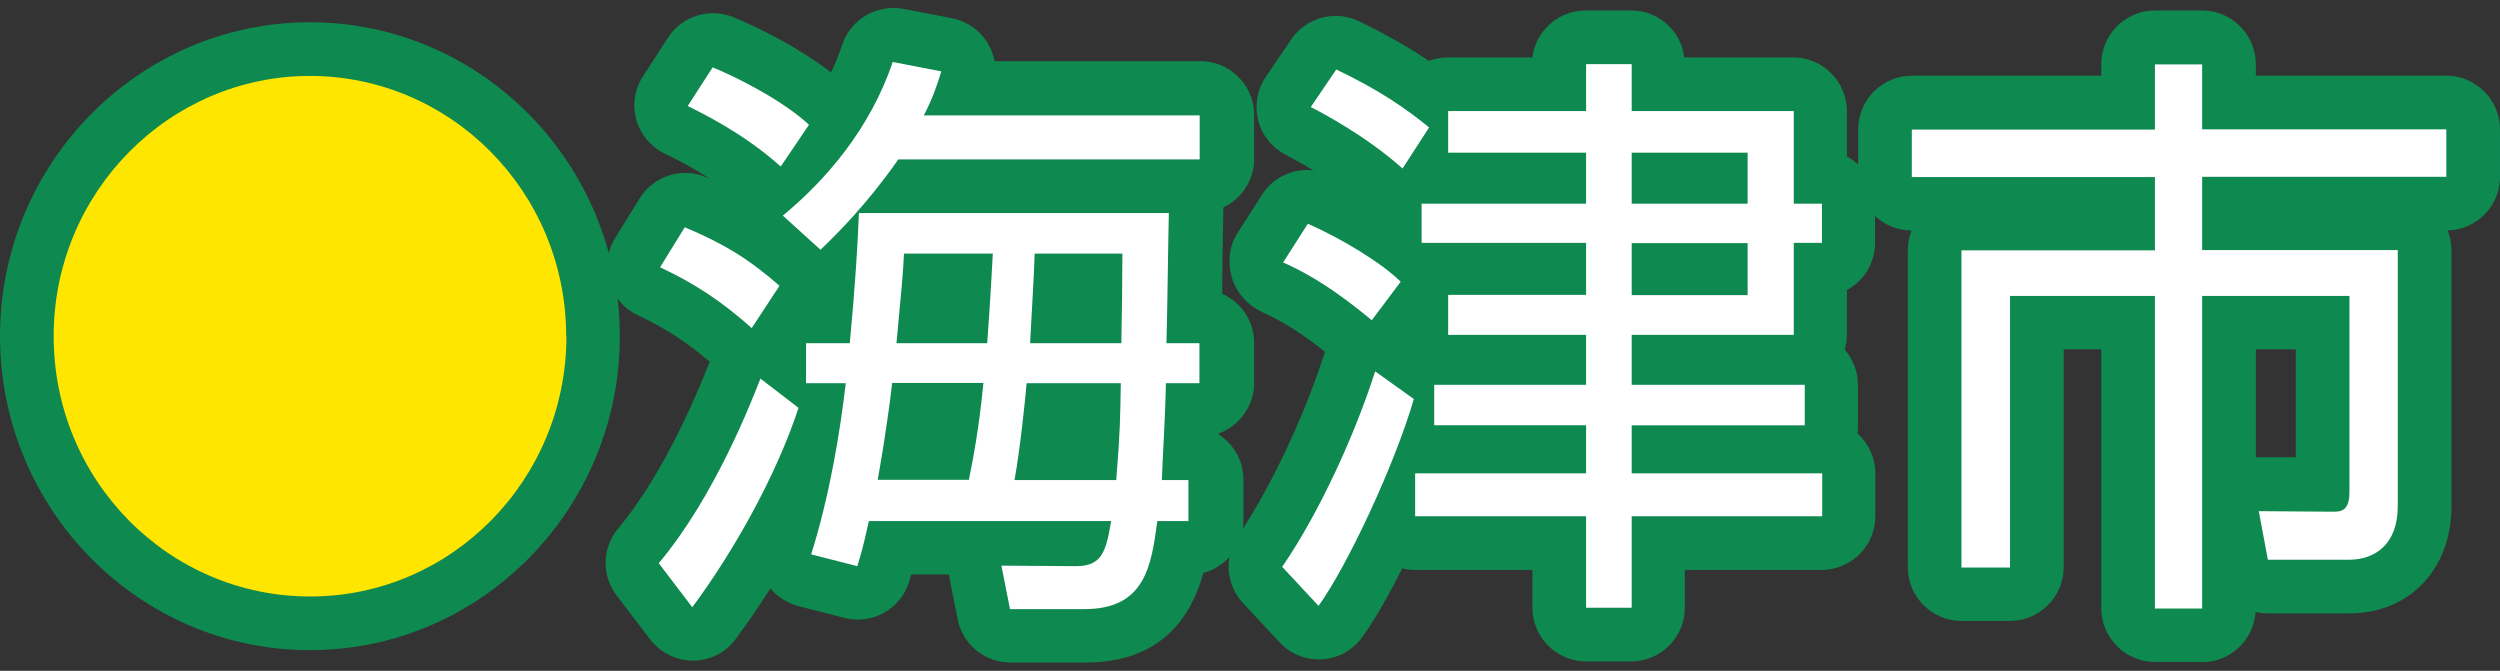 <?xml version="1.0" encoding="UTF-8"?>
<svg id="_レイヤー_1" data-name="レイヤー_1" xmlns="http://www.w3.org/2000/svg" version="1.1" viewBox="0 0 93.17 25">
  <rect x="0" y="0" width="93.17" height="25" fill="#333333" stroke="none"/>
  <!-- Generator: Adobe Illustrator 29.8.1, SVG Export Plug-In . SVG Version: 2.1.1 Build 2)  -->
  <defs>
    <style>
      .st0 {
        fill: #fff;
      }

      .st1 {
        fill: #ffe600;
      }

      .st2 {
        fill: #0e8950;
      }
    </style>
  </defs>
  <g>
    <g>
      <path class="st2" d="M21.11,12.53c0,5.35-4.28,9.7-9.55,9.7S2,17.91,2,12.53,6.32,2.83,11.55,2.83s9.55,4.3,9.55,9.7Z"/>
      <path class="st2" d="M11.55,24.23C5.18,24.23,0,18.98,0,12.53S5.18.83,11.55.83s11.55,5.25,11.55,11.7-5.18,11.7-11.55,11.7ZM11.55,4.83c-4.16,0-7.55,3.46-7.55,7.7s3.39,7.7,7.55,7.7,7.55-3.46,7.55-7.7-3.39-7.7-7.55-7.7Z"/>
    </g>
    <g>
      <path class="st2" d="M24.55,20.99c2.11-2.51,3.49-6.12,3.79-6.88l1.42,1.09c-.84,2.56-2.45,5.4-3.96,7.43l-1.25-1.64ZM28.02,12.23c-1.16-1.03-2.13-1.66-3.42-2.27l.92-1.49c1.46.61,2.41,1.2,3.53,2.18l-1.03,1.57ZM29.09,6.2c-1.42-1.27-2.99-2.01-3.46-2.25l.93-1.44c.86.35,2.6,1.22,3.59,2.14l-1.05,1.55ZM29.18,8.03c1.59-1.31,3.25-3.23,4.09-5.72l1.81.35c-.15.5-.32,1-.65,1.64h10.28v1.64h-11.23c-1.18,1.68-2.22,2.71-2.9,3.37l-1.4-1.27ZM32.38,19.42c-.19.87-.28,1.2-.43,1.68l-1.72-.44c.69-2.19,1.08-4.57,1.29-6.38h-1.48v-1.49h1.63c.21-2.23.3-3.78.34-4.85h11.55c-.02.7-.06,4.09-.09,4.85h1.23v1.49h-1.25c-.02,1.25-.13,2.88-.15,3.61h.99v1.53h-1.16c-.22,1.66-.45,3.28-2.71,3.28h-2.78l-.32-1.62,2.78.02c.97,0,1.12-.55,1.31-1.68h-9.04ZM36.11,17.88c.17-.85.39-2.03.54-3.61h-3.4c-.21,1.79-.47,3.21-.54,3.61h3.4ZM36.79,12.79c.13-1.73.17-2.67.21-3.34h-3.31c-.04.81-.09,1.29-.28,3.34h3.38ZM38.26,14.28c-.06.7-.24,2.43-.45,3.61h3.79c.15-1.83.15-2.4.17-3.61h-3.51ZM41.79,12.79c.02-.87.04-2.53.04-3.34h-3.27c-.02.79-.13,2.47-.17,3.34h3.4Z"/>
      <path class="st2" d="M40.43,24.69h-2.78c-.95,0-1.77-.67-1.96-1.61l-.32-1.62s0-.03,0-.05h-1.41c-.03.09-.05.18-.08.28-.32,1.01-1.37,1.6-2.4,1.34l-1.72-.44c-.41-.11-.78-.34-1.05-.66-.41.65-.84,1.28-1.29,1.88-.37.51-.96.81-1.59.81-.61,0-1.22-.29-1.6-.79l-1.25-1.64c-.57-.74-.54-1.78.06-2.5.83-.99,2.1-2.88,3.41-6.21-.89-.75-1.64-1.24-2.69-1.74-.52-.24-.9-.7-1.06-1.24s-.08-1.14.22-1.62l.92-1.49c.52-.83,1.56-1.17,2.47-.79.05.02.09.04.14.06-.66-.43-1.25-.73-1.58-.89l-.13-.06c-.5-.26-.88-.71-1.03-1.26-.15-.55-.06-1.13.25-1.6l.93-1.44c.52-.81,1.54-1.13,2.44-.77.84.34,2.42,1.11,3.64,2.06.16-.33.3-.68.42-1.04.32-.95,1.29-1.51,2.28-1.33l1.81.35c.55.11,1.04.44,1.33.93.13.21.21.44.26.67h7.67c1.1,0,2,.9,2,2v1.64c0,.8-.47,1.49-1.15,1.81,0,.09.01.17,0,.26-.01.35-.03,1.41-.04,2.45,0,.17,0,.34,0,.51.7.31,1.19,1.01,1.19,1.83v1.49c0,.86-.55,1.6-1.31,1.88,0,.02,0,.03,0,.05.55.36.91.97.91,1.68v1.53c0,.93-.63,1.71-1.49,1.94-.44,1.57-1.51,3.34-4.38,3.34Z"/>
    </g>
    <g>
      <path class="st2" d="M47.79,21.12c1.4-2.05,2.71-4.94,3.46-7.28l1.44,1.03c-.69,2.4-2.47,6.21-3.55,7.71l-1.36-1.46ZM51.13,11.94c-1.76-1.46-2.75-1.9-3.31-2.16l.92-1.44c1.23.53,2.8,1.49,3.46,2.16l-1.08,1.44ZM52.27,6.28c-1.36-1.22-3.08-2.12-3.42-2.29l.95-1.4c1.59.76,2.58,1.44,3.46,2.16l-.99,1.53ZM60.81,17.64h7.1v1.6h-7.1v3.41h-1.7v-3.41h-6.37v-1.6h6.37v-1.79h-5.66v-1.51h5.66v-1.86h-5.14v-1.49h5.14v-1.94h-6.13v-1.46h6.13v-1.9h-5.14v-1.55h5.14v-1.75h1.7v1.75h6.04v3.45h1.05v1.46h-1.05v3.43h-6.04v1.86h6.45v1.51h-6.45v1.79ZM65.13,5.69h-4.32v1.9h4.32v-1.9ZM65.13,9.06h-4.32v1.94h4.32v-1.94Z"/>
      <path class="st2" d="M60.81,24.65h-1.7c-1.1,0-2-.9-2-2v-1.41h-4.37c-.16,0-.32-.02-.48-.06-.52,1.03-1.04,1.94-1.49,2.56-.35.49-.9.8-1.5.83-.6.04-1.19-.2-1.59-.64l-1.36-1.46c-.63-.68-.71-1.71-.19-2.48,1.19-1.75,2.45-4.41,3.21-6.76.01-.04.03-.08.04-.12-1.21-.96-1.92-1.28-2.36-1.49-.52-.24-.95-.72-1.11-1.27-.16-.55-.11-1.17.2-1.65l.92-1.44c.42-.66,1.17-1,1.92-.91-.5-.3-.9-.51-1.03-.58-.51-.26-.89-.73-1.03-1.28-.14-.56-.04-1.15.28-1.62l.95-1.4c.56-.82,1.63-1.11,2.52-.68.99.48,1.83.95,2.61,1.48.22-.08.45-.13.7-.13h3.16c.12-.99.97-1.75,1.98-1.75h1.7c1.02,0,1.86.76,1.98,1.75h4.06c1.1,0,2,.9,2,2v1.69c.63.34,1.05,1,1.05,1.76v1.46c0,.76-.43,1.43-1.05,1.76v1.67c0,.19-.03.38-.08.55.3.35.49.81.49,1.31v1.51c0,.1,0,.2-.02.3.41.37.67.9.67,1.49v1.6c0,1.1-.9,2-2,2h-5.1v1.41c0,1.1-.9,2-2,2Z"/>
    </g>
    <g>
      <path class="st2" d="M82.07,2.39v2.43h9.1v1.77h-9.1v2.73h7.29v9.55c0,1.44-.88,1.99-1.81,1.99h-3.03l-.34-1.81,2.73.02c.32,0,.65,0,.65-.74v-7.3h-5.49v11.65h-1.76v-11.65h-5.4v10.12h-1.81v-11.82h7.21v-2.73h-9.06v-1.77h9.06v-2.43h1.76Z"/>
      <path class="st2" d="M82.07,24.67h-1.76c-1.1,0-2-.9-2-2v-9.65h-1.4v8.12c0,1.1-.9,2-2,2h-1.81c-1.1,0-2-.9-2-2v-11.82c0-.26.05-.5.14-.73-1.1,0-1.99-.9-1.99-2v-1.77c0-1.1.9-2,2-2h7.06v-.43c0-1.1.9-2,2-2h1.76c1.1,0,2,.9,2,2v.43h7.1c1.1,0,2,.9,2,2v1.77c0,1.09-.87,1.97-1.95,2,.09.23.14.47.14.73v9.55c0,2.35-1.57,3.99-3.81,3.99h-3.03c-.16,0-.31-.02-.46-.05-.07,1.04-.94,1.87-2,1.87ZM84.18,17.04h1.38s0-4.02,0-4.02h-1.49v4.02s.07,0,.11,0Z"/>
    </g>
  </g>
  <g>
    <path class="st1" d="M21.11,12.53c0,5.35-4.28,9.7-9.55,9.7S2,17.91,2,12.53,6.32,2.83,11.55,2.83s9.55,4.3,9.55,9.7Z"/>
    <path class="st0" d="M24.55,20.99c2.11-2.51,3.49-6.12,3.79-6.88l1.42,1.09c-.84,2.56-2.45,5.4-3.96,7.43l-1.25-1.64ZM28.02,12.23c-1.16-1.03-2.13-1.66-3.42-2.27l.92-1.49c1.46.61,2.41,1.2,3.53,2.18l-1.03,1.57ZM29.09,6.2c-1.42-1.27-2.99-2.01-3.46-2.25l.93-1.44c.86.35,2.6,1.22,3.59,2.14l-1.05,1.55ZM29.18,8.03c1.59-1.31,3.25-3.23,4.09-5.72l1.81.35c-.15.5-.32,1-.65,1.64h10.28v1.64h-11.23c-1.18,1.68-2.22,2.71-2.9,3.37l-1.4-1.27ZM32.38,19.42c-.19.87-.28,1.2-.43,1.68l-1.72-.44c.69-2.19,1.08-4.57,1.29-6.38h-1.48v-1.49h1.63c.21-2.23.3-3.78.34-4.85h11.55c-.02.7-.06,4.09-.09,4.85h1.23v1.49h-1.25c-.02,1.25-.13,2.88-.15,3.61h.99v1.53h-1.16c-.22,1.66-.45,3.28-2.71,3.28h-2.78l-.32-1.62,2.78.02c.97,0,1.12-.55,1.31-1.68h-9.04ZM36.11,17.88c.17-.85.39-2.03.54-3.61h-3.4c-.21,1.79-.47,3.21-.54,3.61h3.4ZM36.79,12.79c.13-1.73.17-2.67.21-3.34h-3.31c-.04.81-.09,1.29-.28,3.34h3.38ZM38.26,14.28c-.06.7-.24,2.43-.45,3.61h3.79c.15-1.83.15-2.4.17-3.61h-3.51ZM41.79,12.79c.02-.87.04-2.53.04-3.34h-3.27c-.02.79-.13,2.47-.17,3.34h3.4Z"/>
    <path class="st0" d="M47.79,21.12c1.4-2.05,2.71-4.94,3.46-7.28l1.44,1.03c-.69,2.4-2.47,6.21-3.55,7.71l-1.36-1.46ZM51.13,11.94c-1.76-1.46-2.75-1.9-3.31-2.16l.92-1.44c1.23.53,2.8,1.49,3.46,2.16l-1.08,1.44ZM52.27,6.28c-1.36-1.22-3.08-2.12-3.42-2.29l.95-1.4c1.59.76,2.58,1.44,3.46,2.16l-.99,1.53ZM60.81,17.64h7.1v1.6h-7.1v3.41h-1.7v-3.41h-6.37v-1.6h6.37v-1.79h-5.66v-1.51h5.66v-1.86h-5.14v-1.49h5.14v-1.94h-6.13v-1.46h6.13v-1.9h-5.14v-1.55h5.14v-1.75h1.7v1.75h6.04v3.45h1.05v1.46h-1.05v3.43h-6.04v1.86h6.45v1.51h-6.45v1.79ZM65.13,5.69h-4.32v1.9h4.32v-1.9ZM65.13,9.06h-4.32v1.94h4.32v-1.94Z"/>
    <path class="st0" d="M82.07,2.39v2.43h9.1v1.77h-9.1v2.73h7.29v9.55c0,1.44-.88,1.99-1.81,1.99h-3.03l-.34-1.81,2.73.02c.32,0,.65,0,.65-.74v-7.3h-5.49v11.65h-1.76v-11.65h-5.4v10.12h-1.81v-11.82h7.21v-2.73h-9.06v-1.77h9.06v-2.43h1.76Z"/>
  </g>
</svg>